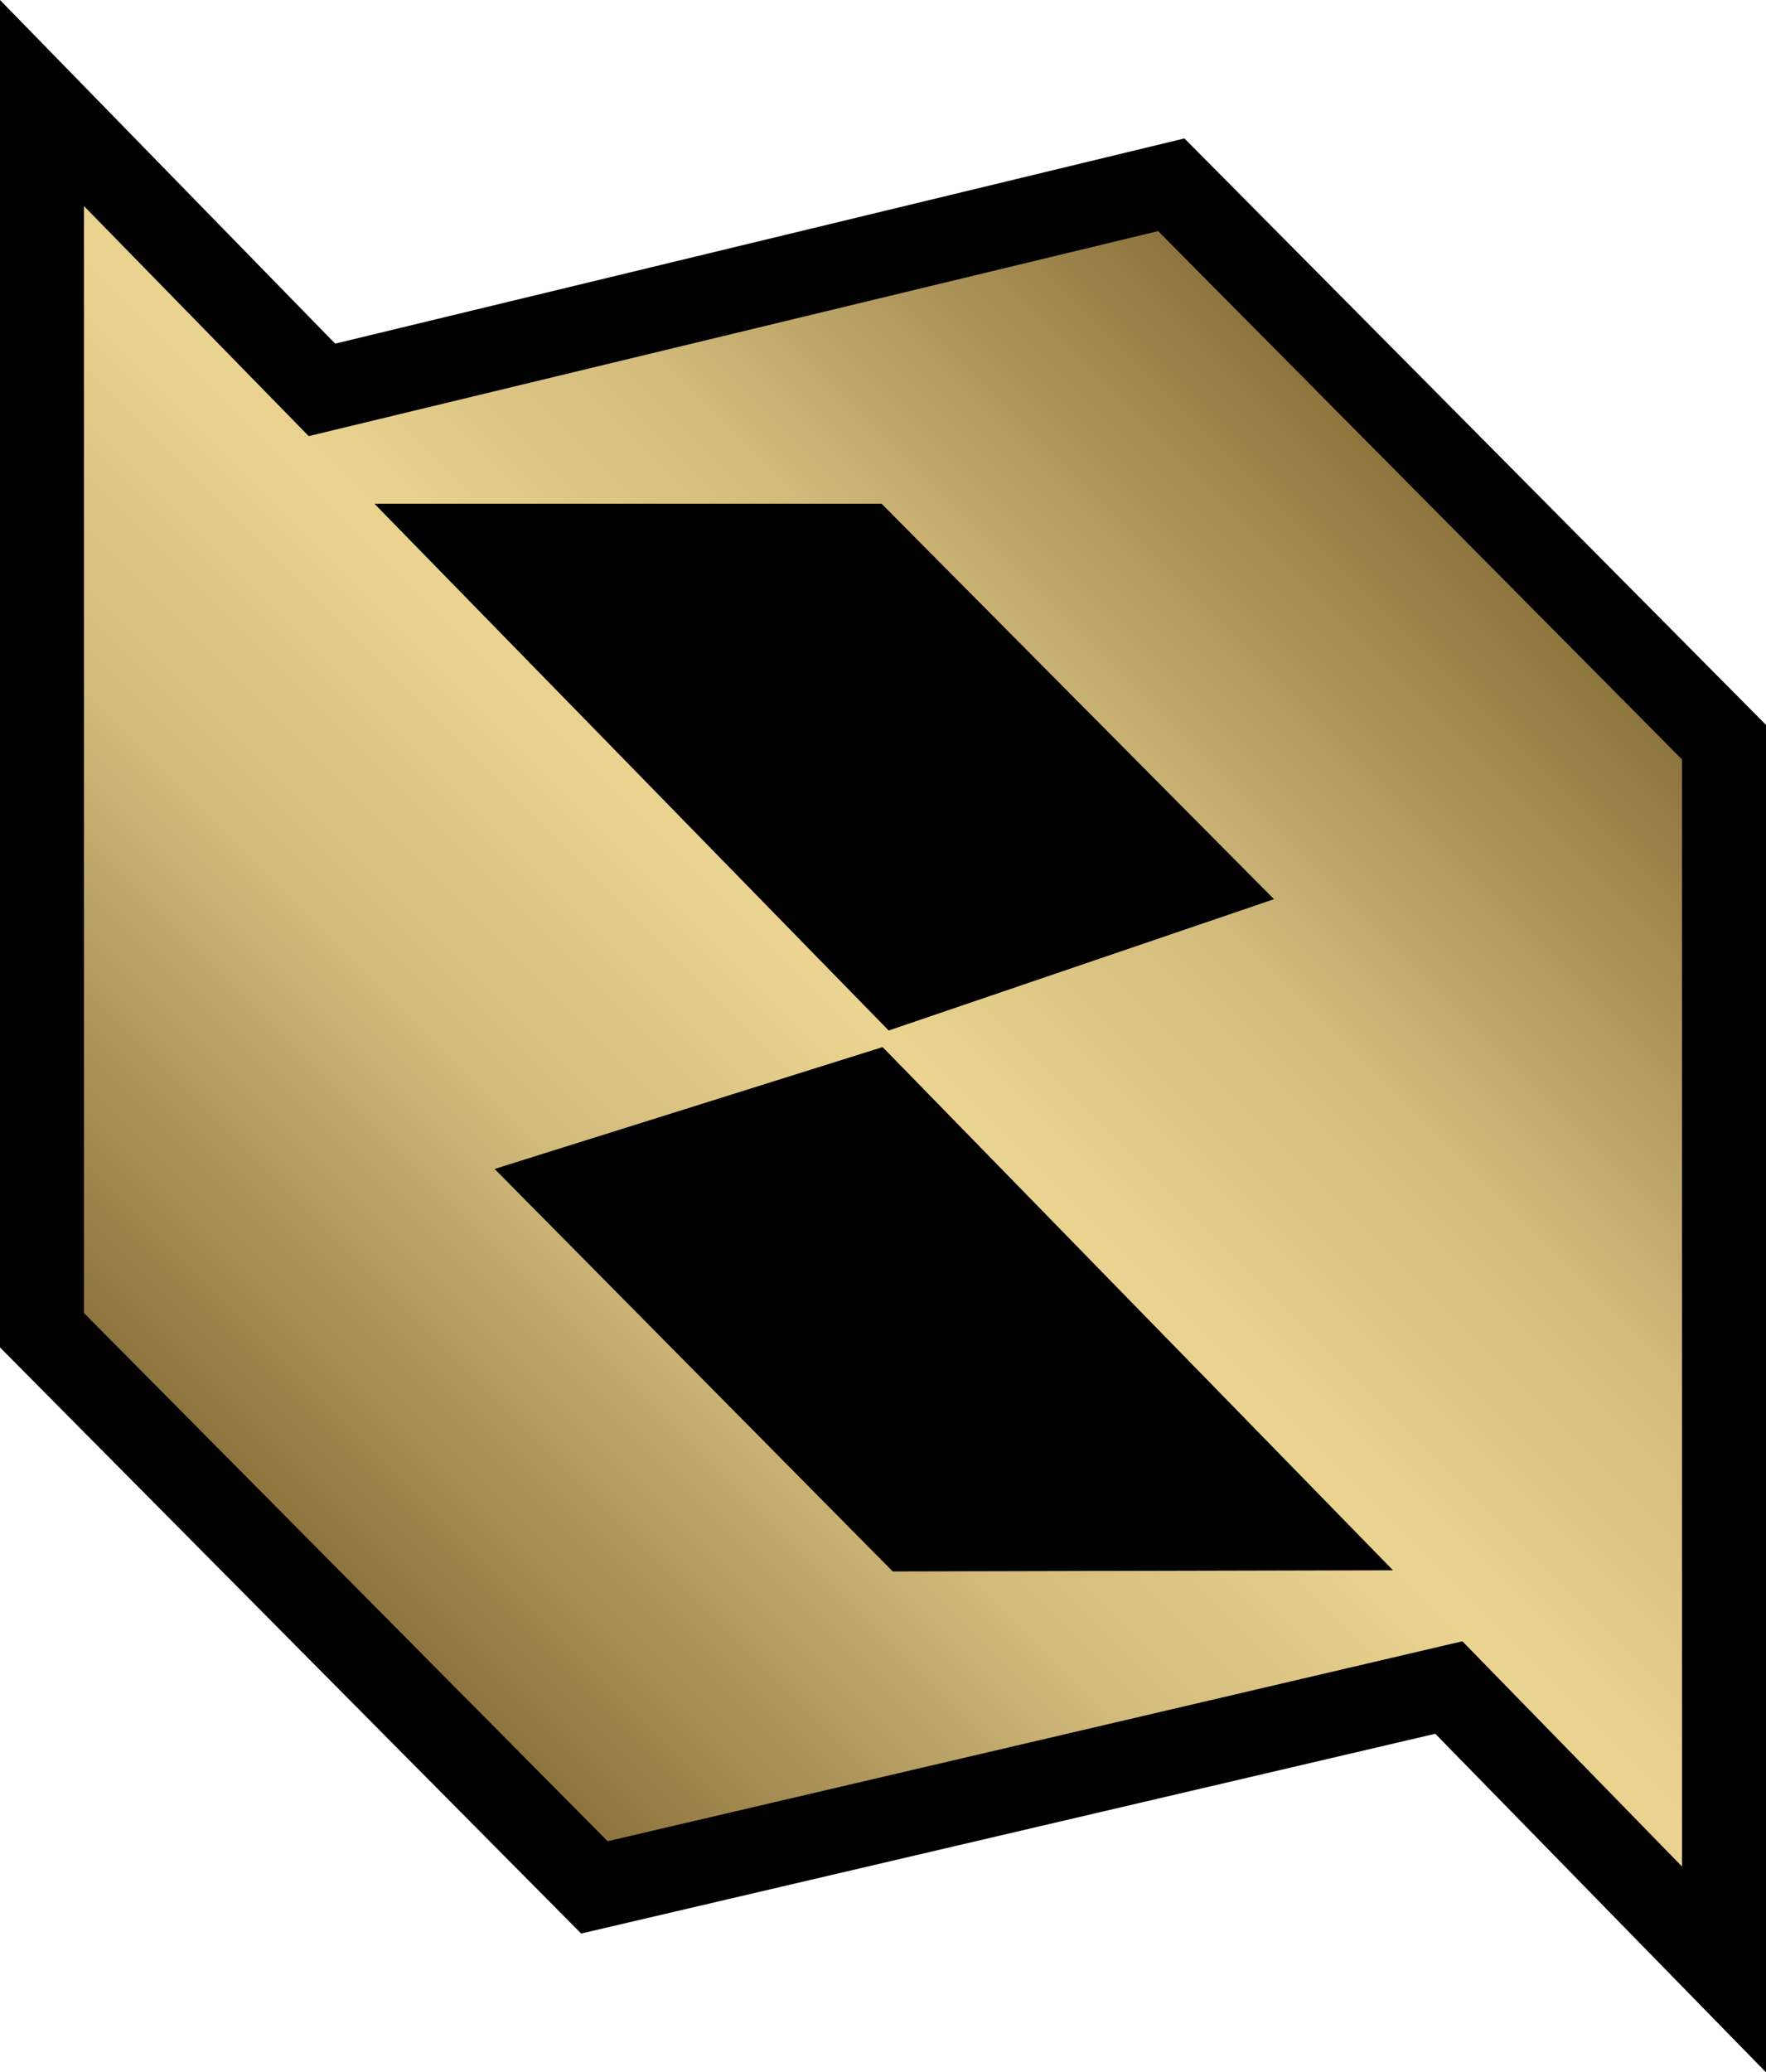 <?xml version="1.0" encoding="UTF-8" standalone="no"?>
<svg xmlns="http://www.w3.org/2000/svg" xmlns:xlink="http://www.w3.org/1999/xlink" version="1.1" width="600" height="703.792">
  <linearGradient x1="0" y1="0" x2="1" y2="0" id="linearGradient498" gradientUnits="userSpaceOnUse" gradientTransform="matrix(20.854,20.854,20.854,-20.854,681.965,361.665)" spreadMethod="pad">
    <stop style="stop-color:#8b723c" offset="0"/>
    <stop style="stop-color:#d2bb7b" offset="0.3"/>
    <stop style="stop-color:#ebd491" offset="0.5"/>
    <stop style="stop-color:#d2bb7b" offset="0.7"/>
    <stop style="stop-color:#8b723c" offset="1"/>
  </linearGradient>
  <linearGradient x1="0" y1="0" x2="1" y2="0" id="linearGradient2995" xlink:href="#linearGradient498" gradientUnits="userSpaceOnUse" gradientTransform="matrix(20.854,20.854,20.854,-20.854,681.965,361.665)" spreadMethod="pad"/>
  <linearGradient x1="0" y1="0" x2="1" y2="0" id="linearGradient2998" xlink:href="#linearGradient498" gradientUnits="userSpaceOnUse" gradientTransform="matrix(366.926,-366.926,366.926,366.926,116.563,535.391)" spreadMethod="pad"/>
  <path d="M 600,703.792 487.64,588.81 197.449,656.655 0,457.605 0,0 113.873,116.706 402.41,47.013 600,246.186 l 0,457.605 z"/>
  <path d="m 28.521,445.922 177.936,179.379 290.384,-67.898 74.637,76.502 0,-375.966 L 393.472,78.49 104.883,148.113 28.521,69.974 l 0,375.948 z m 98.689,-274.848 172.306,0 133.333,134.301 -130.923,44.603 -174.716,-178.904 z m 40.838,225.917 131.82,-41.383 173.397,177.672 -169.966,0.405 -135.251,-136.694 z" style="fill:url(#linearGradient2998)"/>
</svg>
